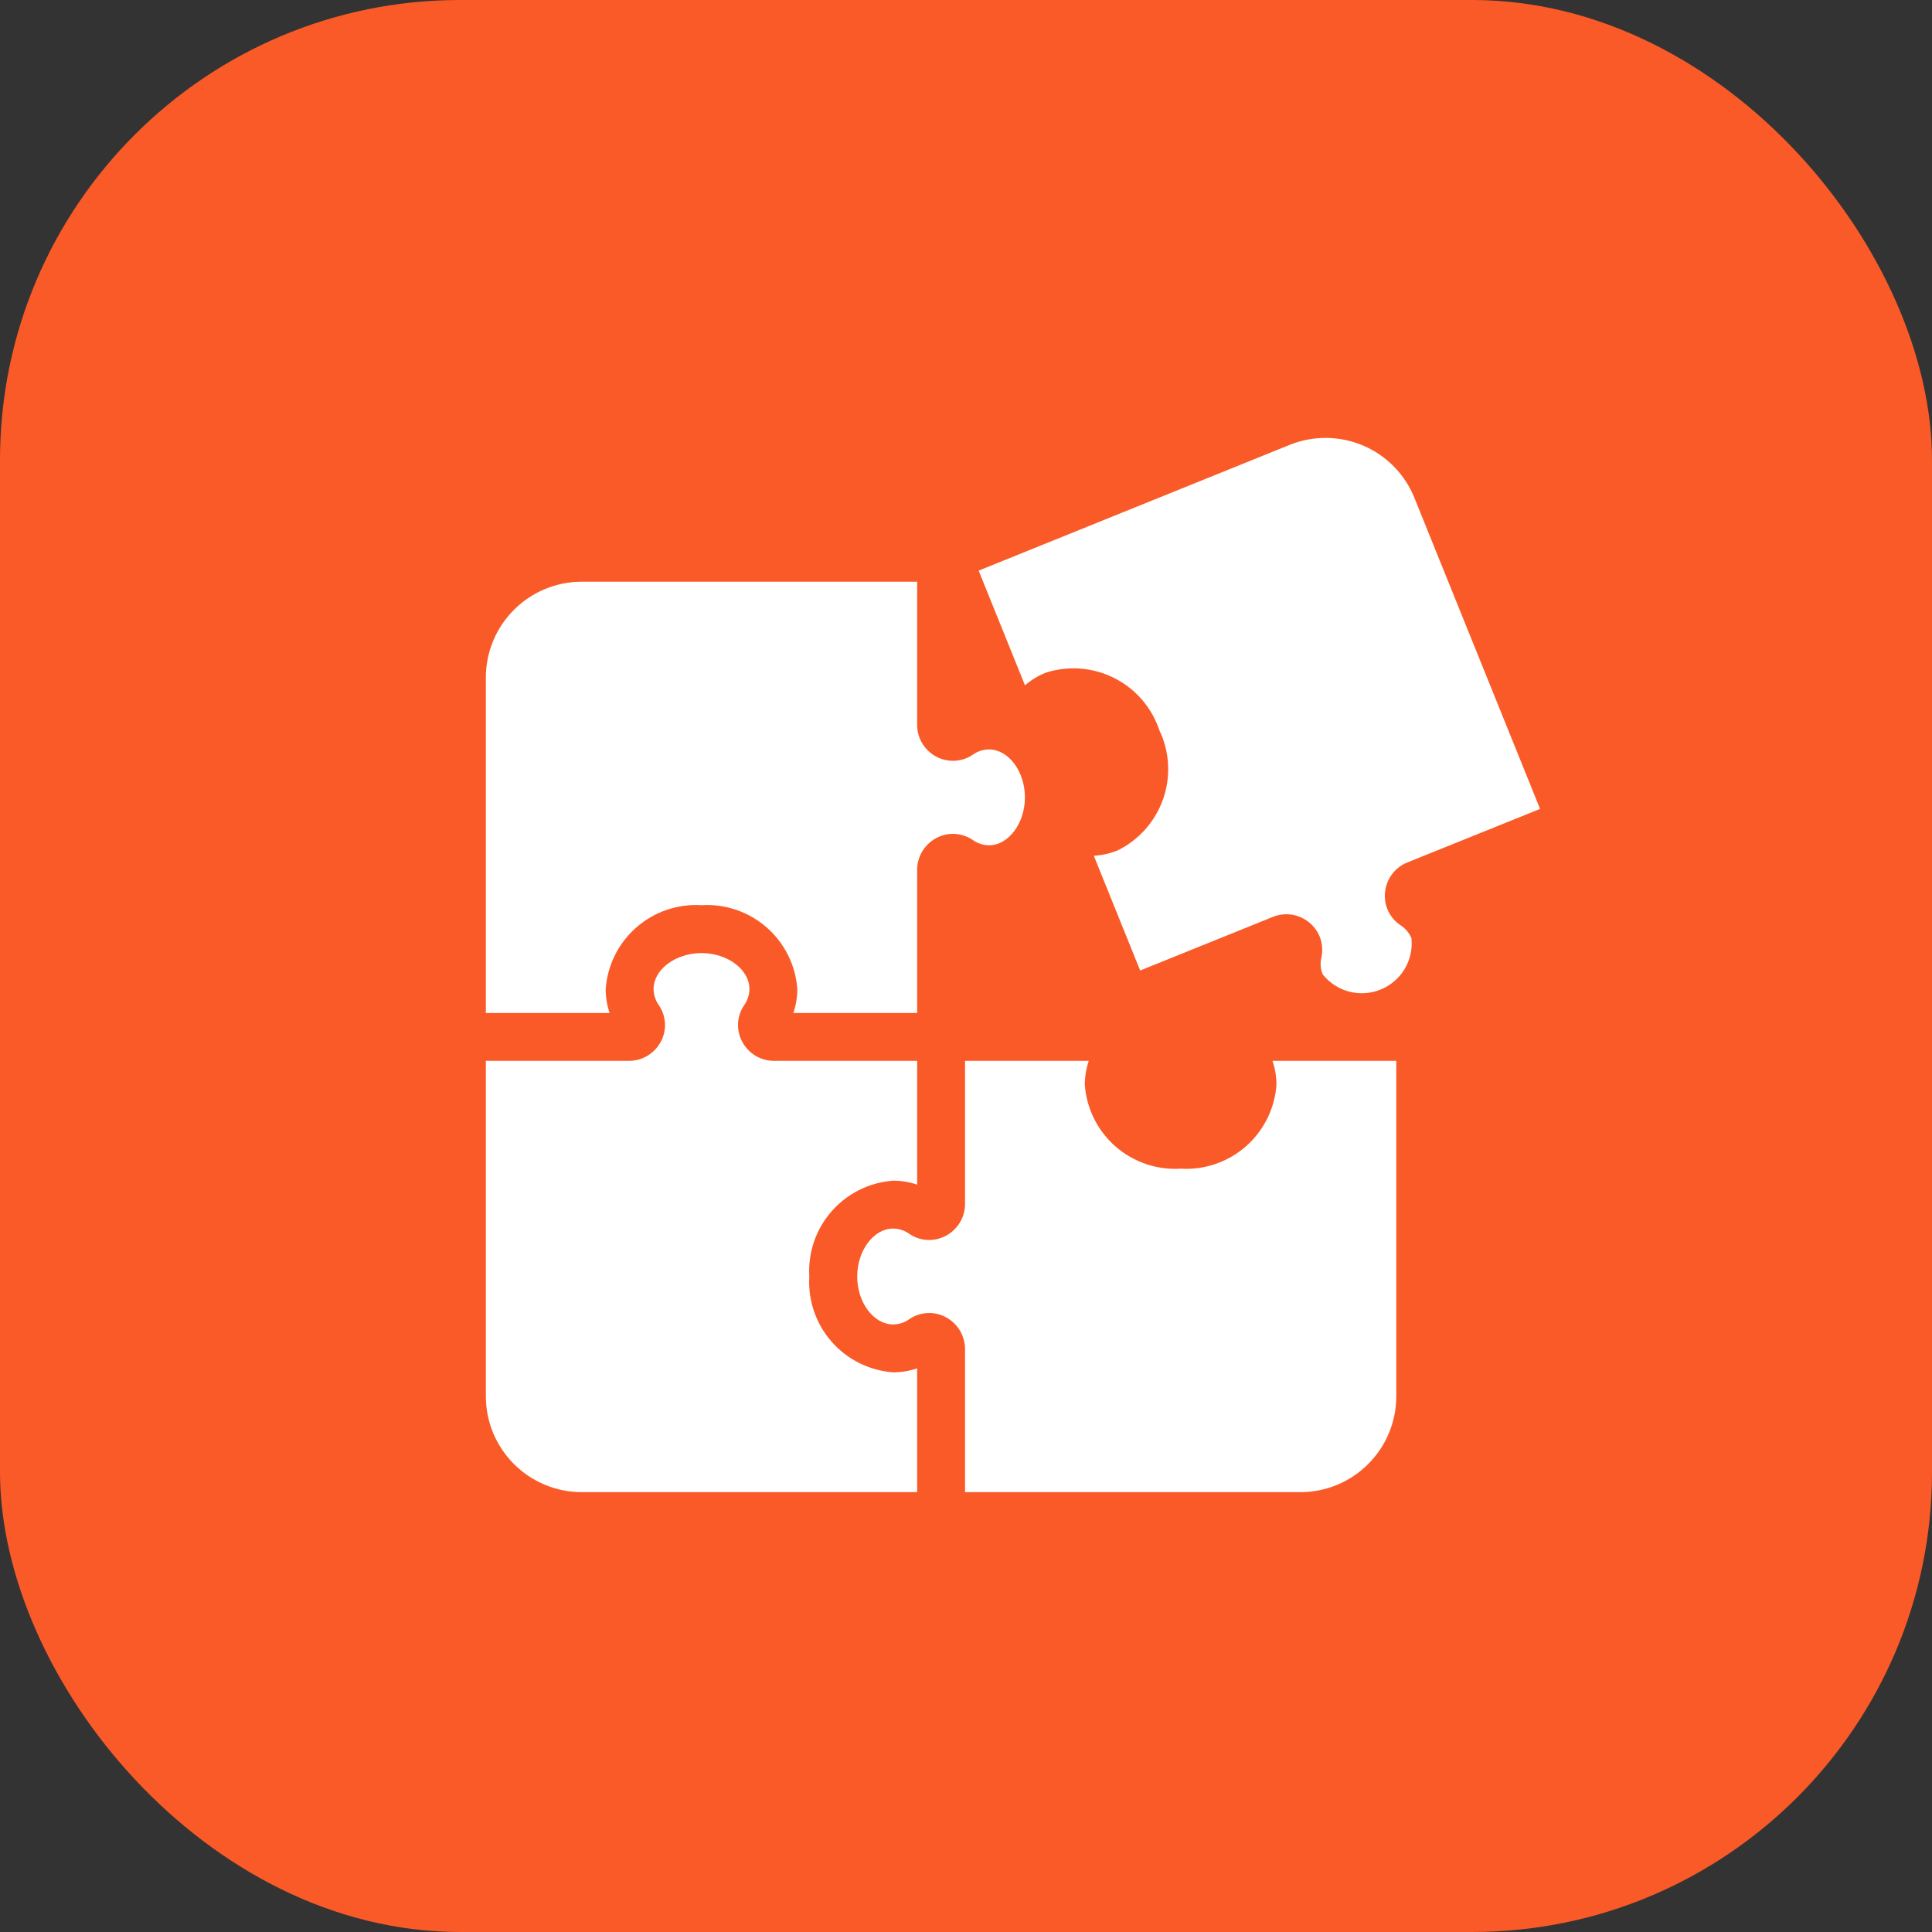 <?xml version="1.0" encoding="UTF-8"?> <svg xmlns="http://www.w3.org/2000/svg" width="42" height="42" viewBox="0 0 42 42" fill="none"><rect x="0" y="0" width="42" height="42" fill="#333333" stroke="none"/><rect width="42" height="42" rx="10" fill="#FA5A27"></rect><path d="M13.253 22.021C13.196 21.854 13.167 21.678 13.167 21.501C13.204 20.984 13.444 20.502 13.834 20.161C14.224 19.82 14.733 19.646 15.25 19.678C15.767 19.646 16.276 19.82 16.666 20.161C17.056 20.502 17.296 20.984 17.333 21.501C17.333 21.678 17.304 21.854 17.247 22.021H19.938V18.912C19.938 18.768 19.977 18.628 20.051 18.505C20.125 18.383 20.232 18.283 20.359 18.216C20.482 18.151 20.621 18.12 20.761 18.129C20.9 18.137 21.035 18.183 21.15 18.262C21.252 18.335 21.374 18.375 21.5 18.376C21.923 18.376 22.281 17.899 22.281 17.334C22.281 16.769 21.923 16.292 21.5 16.292C21.375 16.293 21.252 16.332 21.15 16.405C21.035 16.484 20.9 16.53 20.761 16.538C20.621 16.546 20.482 16.516 20.358 16.451C20.231 16.385 20.125 16.285 20.05 16.162C19.976 16.04 19.937 15.899 19.938 15.756V12.646H12.646C12.093 12.646 11.563 12.866 11.173 13.257C10.782 13.647 10.562 14.177 10.562 14.73V22.021H13.253Z" fill="white"></path><path d="M22.282 14.898C22.416 14.783 22.568 14.69 22.733 14.624C23.226 14.465 23.762 14.507 24.225 14.741C24.688 14.975 25.039 15.382 25.203 15.874C25.427 16.342 25.456 16.879 25.286 17.368C25.115 17.858 24.759 18.26 24.294 18.488C24.129 18.555 23.955 18.593 23.779 18.604L24.786 21.098L27.67 19.933C27.802 19.879 27.948 19.862 28.089 19.885C28.23 19.908 28.363 19.97 28.472 20.063C28.579 20.153 28.659 20.271 28.704 20.403C28.748 20.535 28.756 20.678 28.726 20.814C28.697 20.935 28.706 21.063 28.752 21.179C28.897 21.363 29.099 21.496 29.326 21.556C29.553 21.616 29.793 21.602 30.011 21.513C30.229 21.425 30.412 21.269 30.534 21.068C30.655 20.866 30.708 20.631 30.684 20.397C30.636 20.281 30.553 20.183 30.448 20.115C30.331 20.038 30.238 19.93 30.178 19.804C30.118 19.677 30.095 19.537 30.109 19.398C30.123 19.255 30.176 19.119 30.261 19.005C30.347 18.89 30.463 18.801 30.596 18.748L33.48 17.585L30.748 10.823C30.646 10.569 30.494 10.338 30.303 10.143C30.111 9.948 29.883 9.792 29.631 9.685C29.379 9.578 29.108 9.522 28.835 9.52C28.561 9.517 28.29 9.569 28.036 9.671L21.275 12.405L22.282 14.898Z" fill="white"></path><path d="M27.663 23.062C27.72 23.23 27.749 23.406 27.749 23.583C27.712 24.1 27.472 24.582 27.082 24.923C26.692 25.264 26.183 25.438 25.666 25.406C25.149 25.438 24.64 25.264 24.25 24.923C23.86 24.582 23.62 24.1 23.583 23.583C23.583 23.406 23.612 23.23 23.669 23.062H20.979V26.172C20.979 26.315 20.94 26.456 20.866 26.578C20.791 26.701 20.685 26.801 20.558 26.867C20.434 26.932 20.295 26.963 20.156 26.955C20.016 26.947 19.882 26.901 19.767 26.822C19.664 26.749 19.542 26.709 19.416 26.708C18.993 26.708 18.635 27.185 18.635 27.75C18.635 28.315 18.993 28.792 19.416 28.792C19.542 28.791 19.665 28.751 19.767 28.678C19.882 28.599 20.017 28.553 20.156 28.545C20.295 28.537 20.434 28.567 20.557 28.632C20.684 28.699 20.791 28.799 20.865 28.921C20.939 29.044 20.979 29.184 20.979 29.328V32.438H28.27C28.823 32.438 29.353 32.218 29.743 31.827C30.134 31.437 30.354 30.907 30.354 30.354V23.062H27.663Z" fill="white"></path><path d="M19.938 29.747C19.77 29.804 19.594 29.833 19.417 29.833C18.9 29.796 18.418 29.556 18.077 29.166C17.736 28.776 17.562 28.267 17.594 27.75C17.562 27.233 17.736 26.724 18.077 26.334C18.418 25.944 18.9 25.704 19.417 25.667C19.594 25.667 19.77 25.696 19.938 25.753V23.062H16.828C16.685 23.063 16.544 23.024 16.422 22.95C16.299 22.875 16.199 22.769 16.133 22.642C16.068 22.518 16.037 22.379 16.045 22.24C16.053 22.1 16.099 21.966 16.178 21.851C16.251 21.748 16.291 21.626 16.292 21.5C16.292 21.077 15.815 20.719 15.25 20.719C14.685 20.719 14.208 21.077 14.208 21.5C14.209 21.626 14.249 21.749 14.322 21.851C14.401 21.966 14.447 22.101 14.455 22.24C14.463 22.379 14.433 22.518 14.368 22.641C14.301 22.768 14.201 22.875 14.079 22.949C13.956 23.023 13.816 23.063 13.672 23.062H10.562V30.354C10.562 30.907 10.782 31.437 11.173 31.827C11.563 32.218 12.093 32.438 12.646 32.438H19.938V29.747Z" fill="white"></path></svg> 